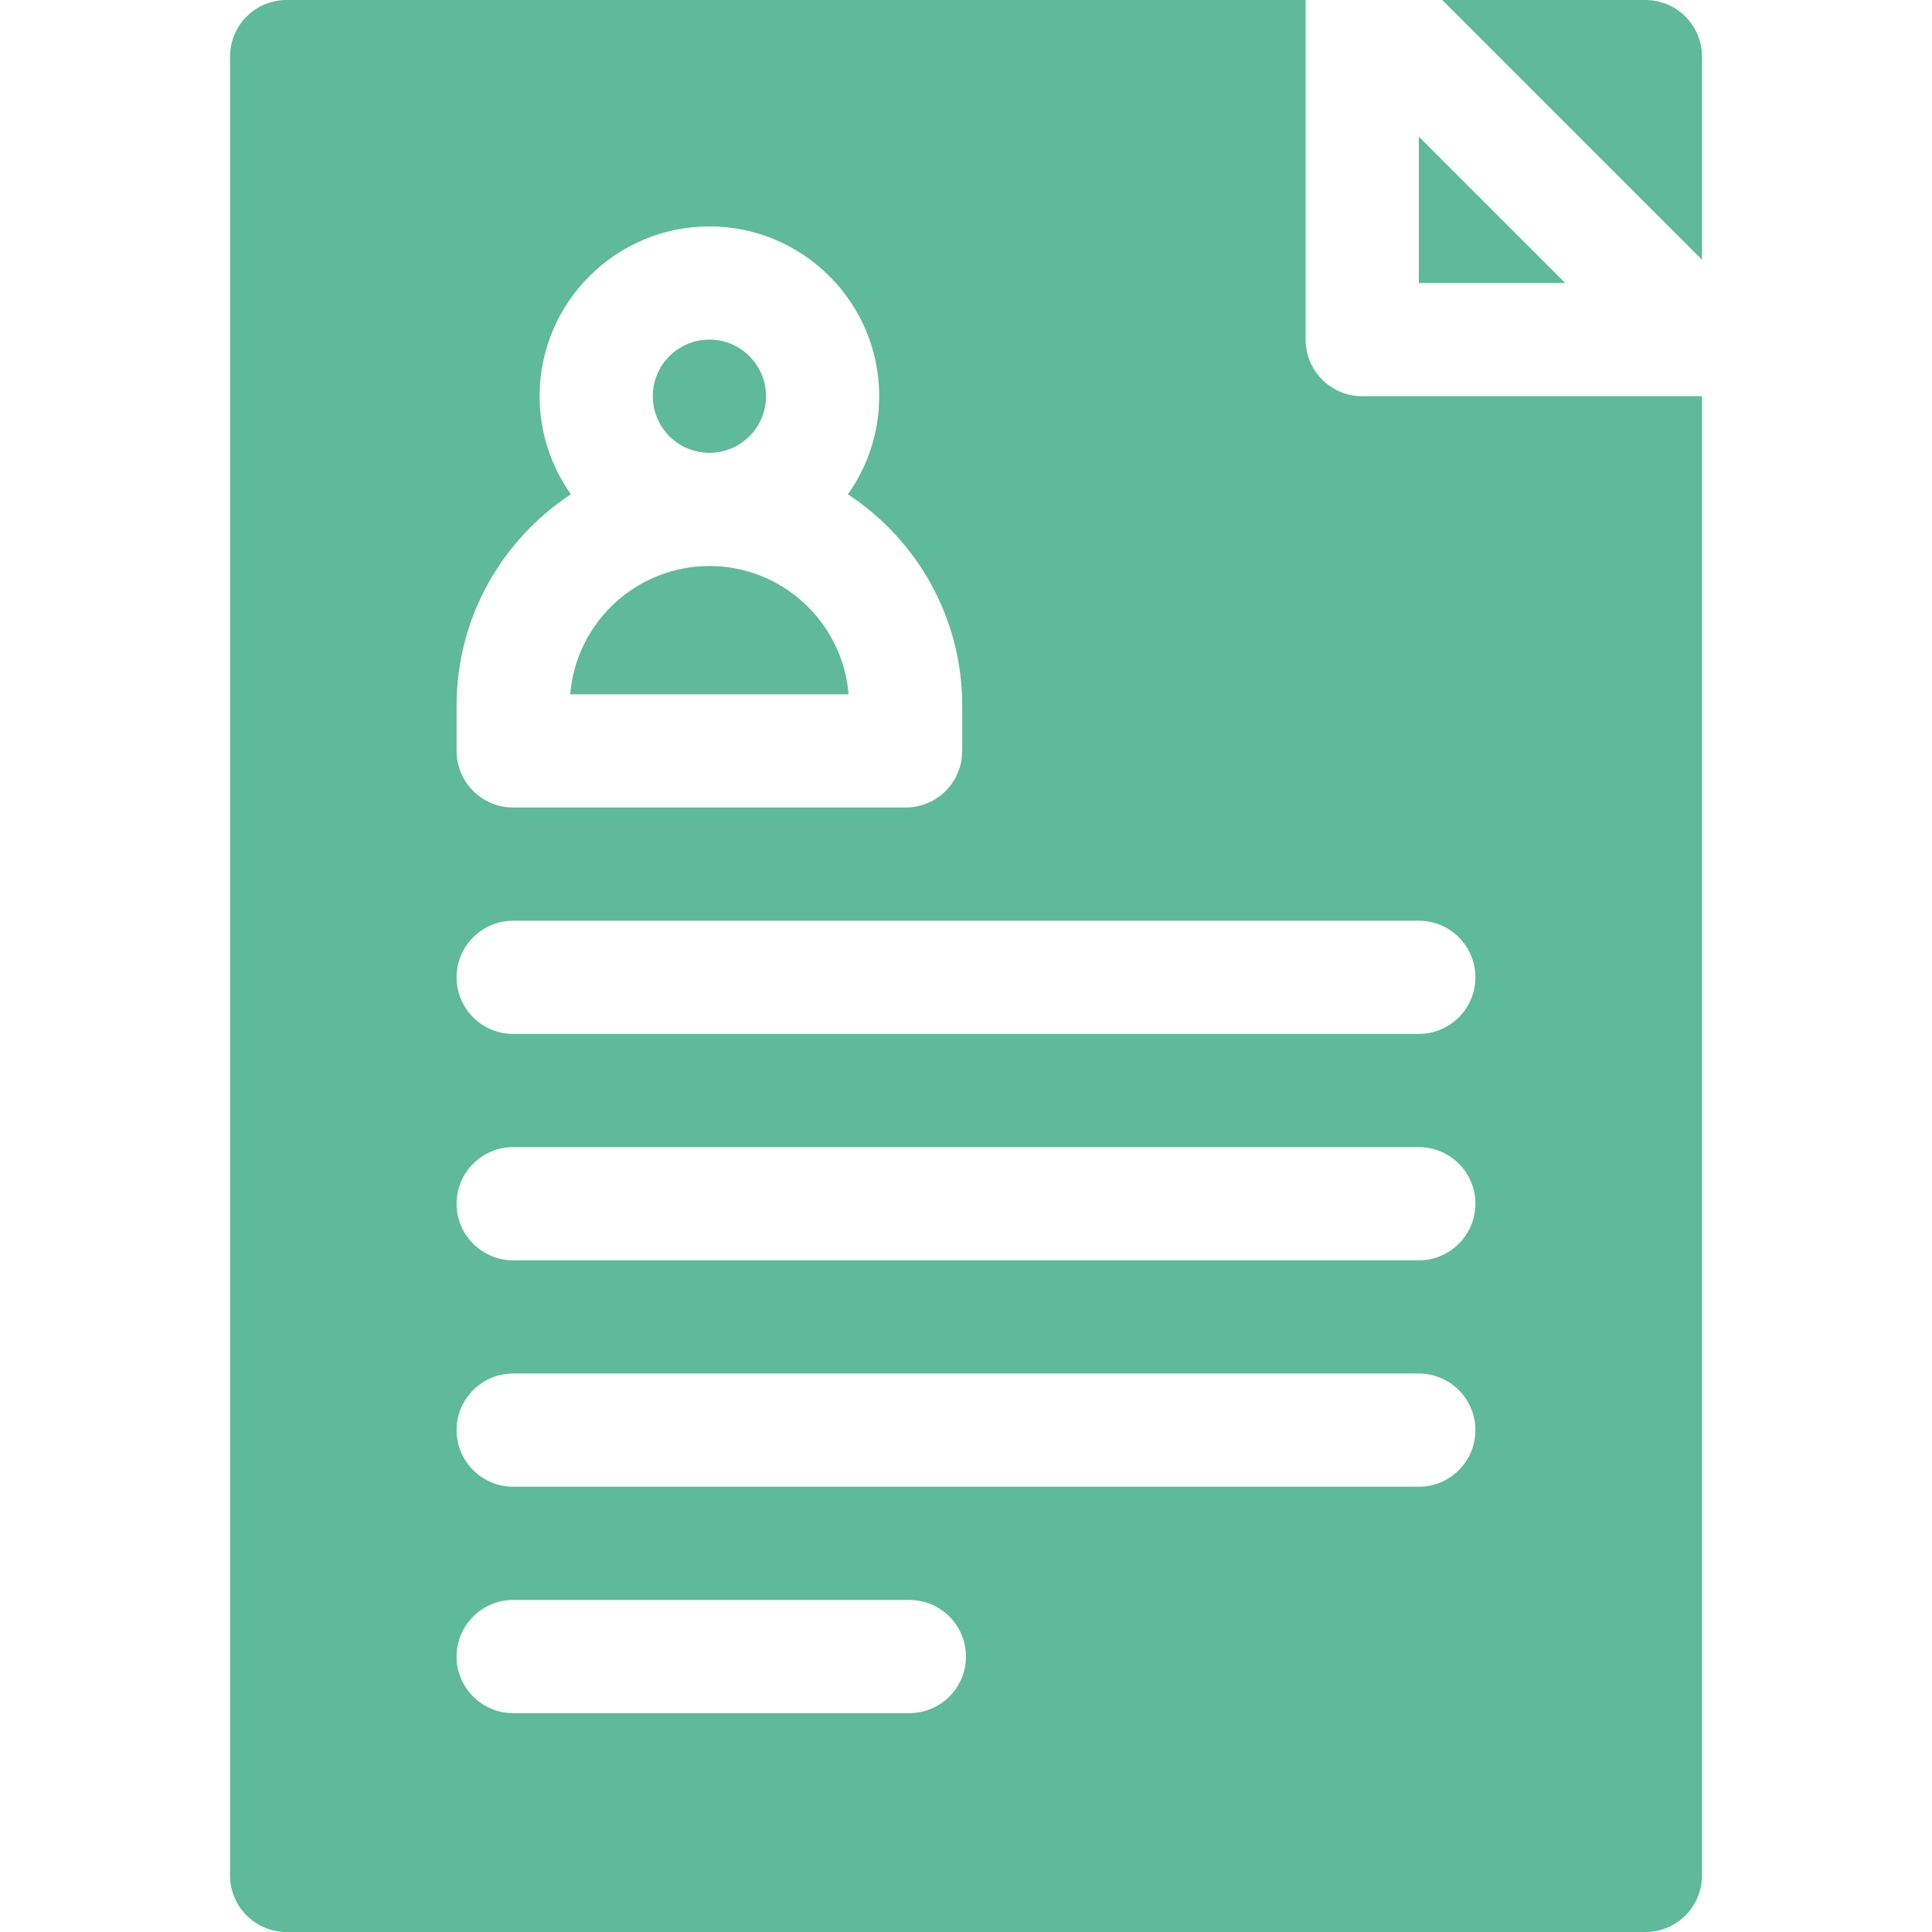 <?xml version="1.0"?>
<svg xmlns="http://www.w3.org/2000/svg" id="Layer_1" enable-background="new 0 0 512 512" height="512px" viewBox="0 0 512 512" width="512px"><g><circle cx="188" cy="105" r="15" fill="#5EBA9A"/><path d="m376 36.213v38.787h38.787z" fill="#5EBA9A"/><path d="m188 150c-19.392 0-35.348 14.996-36.88 34h73.76c-1.532-19.004-17.488-34-36.88-34z" fill="#5EBA9A"/><path d="m451.041 68.828v-53.828c0-8.284-6.716-15-15-15h-53.828z" fill="#5EBA9A"/><path d="m451 105h-90c-8.284 0-15-6.716-15-15v-90h-270.041c-8.284 0-15 6.716-15 15v482c0 8.284 6.716 15 15 15h360.082c8.284 0 15-6.716 15-15v-392.002c-.014.001-.027.002-.041.002zm-330 82c0-23.401 12.068-44.026 30.298-56.012-5.217-7.346-8.298-16.312-8.298-25.988 0-24.813 20.187-45 45-45s45 20.187 45 45c0 9.677-3.081 18.642-8.298 25.989 18.23 11.985 30.298 32.61 30.298 56.011v12c0 8.284-6.716 15-15 15h-104c-8.284 0-15-6.716-15-15zm119.988 267h-104.988c-8.284 0-15-6.716-15-15s6.716-15 15-15h104.988c8.284 0 15 6.716 15 15s-6.716 15-15 15zm135.009-60h-239.997c-8.284 0-15-6.716-15-15s6.716-15 15-15h239.997c8.284 0 15 6.716 15 15s-6.716 15-15 15zm0-60h-239.997c-8.284 0-15-6.716-15-15s6.716-15 15-15h239.997c8.284 0 15 6.716 15 15s-6.716 15-15 15zm0-60h-239.997c-8.284 0-15-6.716-15-15s6.716-15 15-15h239.997c8.284 0 15 6.716 15 15s-6.716 15-15 15z" fill="#5EBA9A"/></g></svg>
